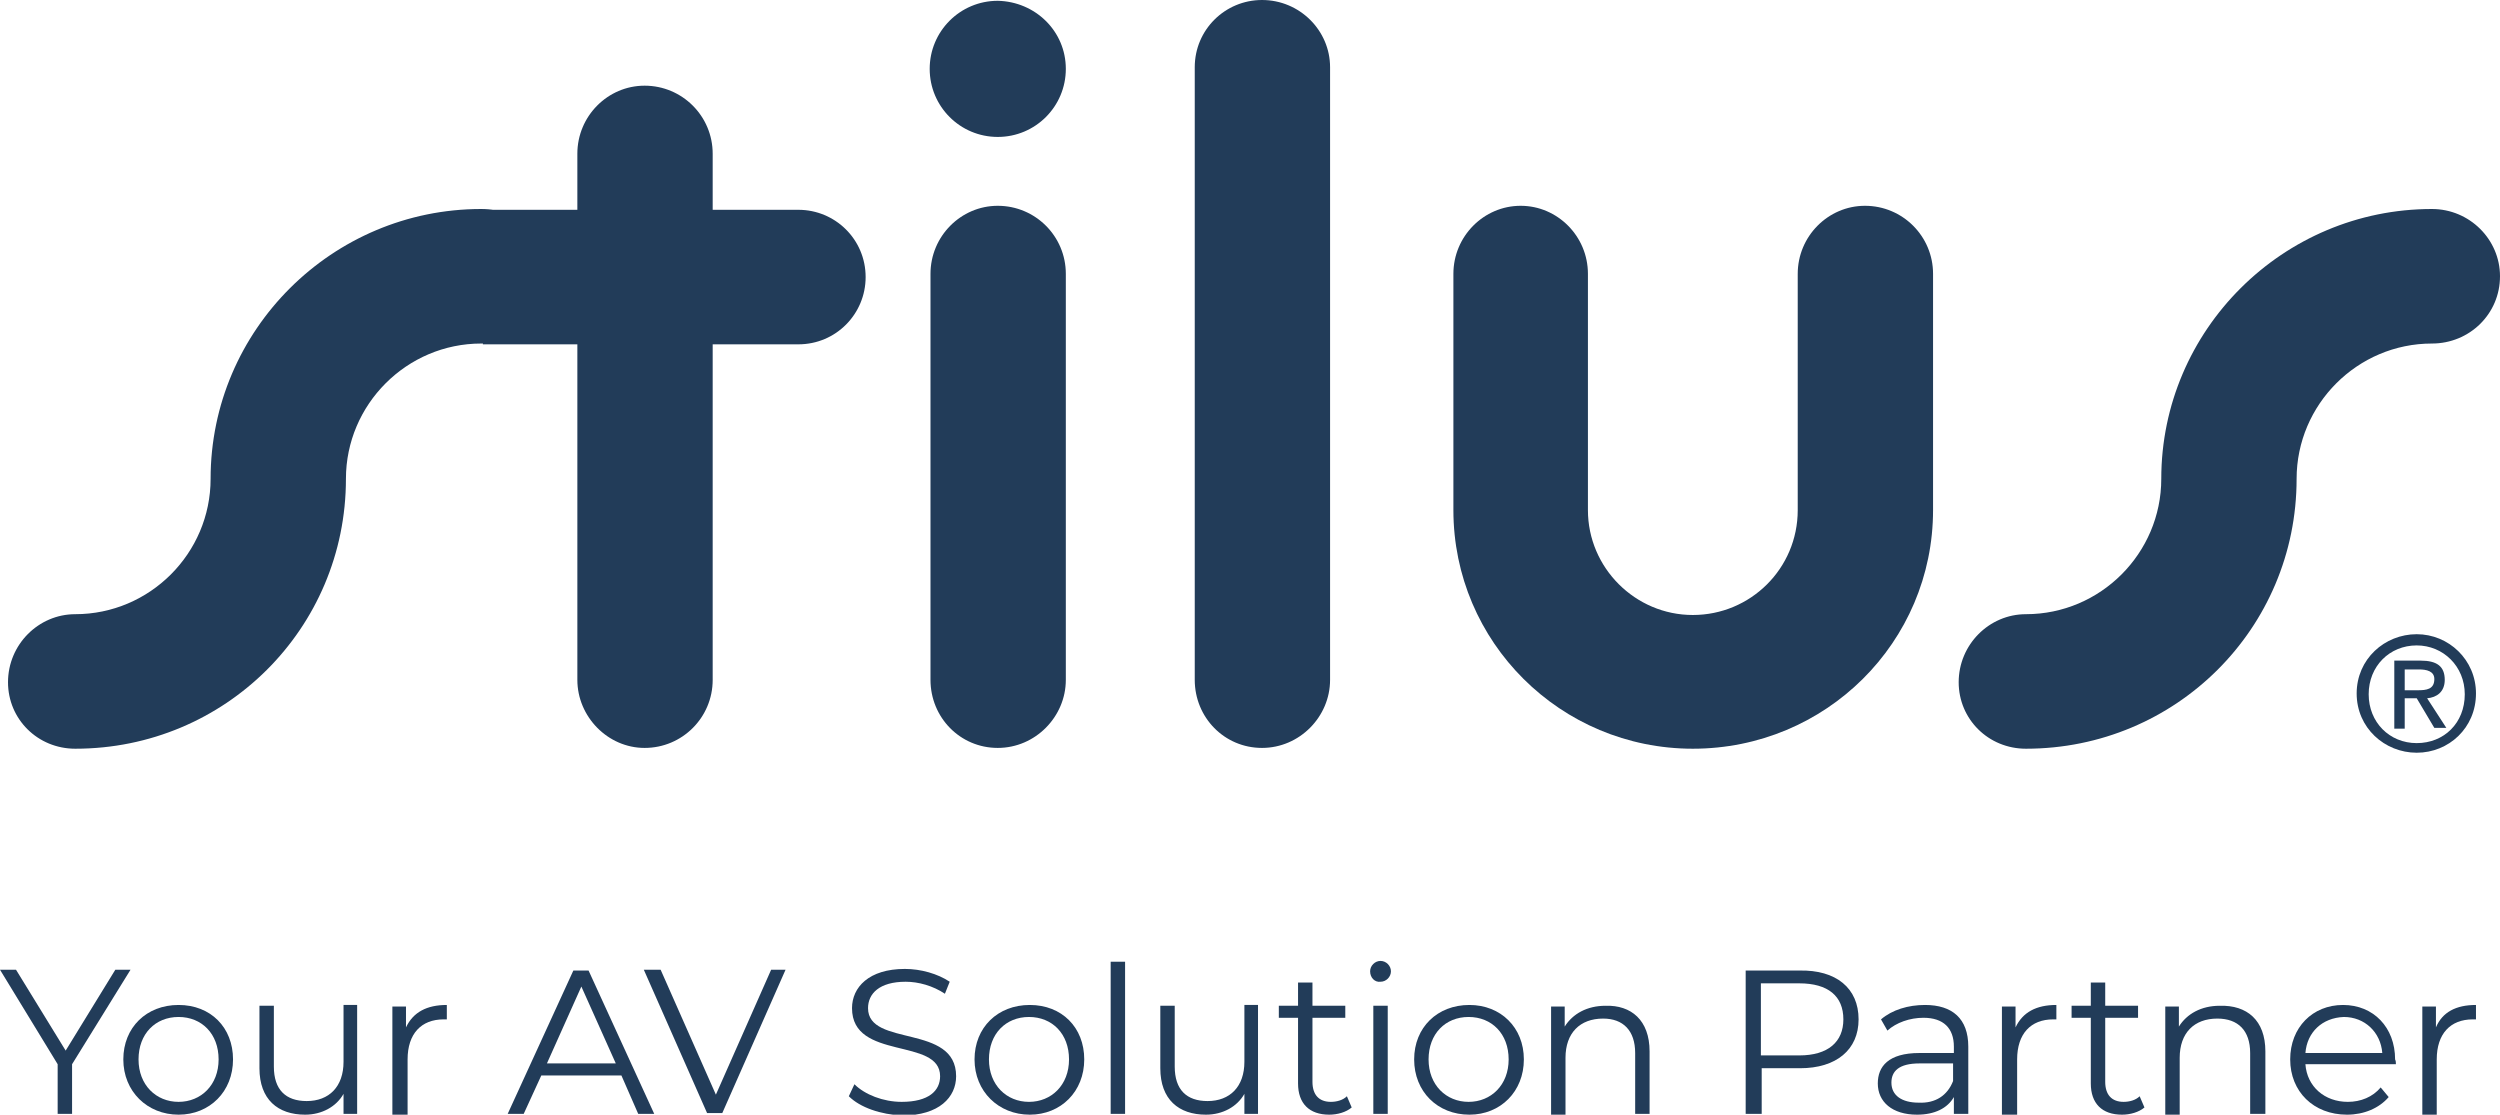 <?xml version="1.0" encoding="utf-8"?>
<!-- Generator: Adobe Illustrator 25.4.4, SVG Export Plug-In . SVG Version: 6.00 Build 0)  -->
<svg version="1.1" id="Layer_1" xmlns="http://www.w3.org/2000/svg" xmlns:xlink="http://www.w3.org/1999/xlink" x="0px" y="0px"
	 viewBox="0 0 312.2 139.2" style="enable-background:new 0 0 312.2 139.2;" xml:space="preserve">
<style type="text/css">
	.st0{fill:#223C59;}
</style>
<g>
	<path class="st0" d="M133.1,84.9c0,4.6-3.8,8.5-8.5,8.5c-4.7,0-8.4-3.8-8.4-8.5V34.2c0-4.7,3.8-8.5,8.4-8.5c4.7,0,8.5,3.8,8.5,8.5
		V84.9z"/>
	<path class="st0" d="M166.1,84.9c0,4.6-3.8,8.5-8.5,8.5c-4.7,0-8.4-3.8-8.4-8.5V8.4c0-4.7,3.8-8.4,8.4-8.4c4.7,0,8.5,3.8,8.5,8.4
		V84.9z"/>
	<path class="st0" d="M133.1,8.6c0,4.7-3.8,8.5-8.5,8.5c-4.7,0-8.5-3.8-8.5-8.5c0-4.7,3.8-8.5,8.5-8.5
		C129.3,0.2,133.1,3.9,133.1,8.6z"/>
	<path class="st0" d="M60.3,43h11.8v41.9c0,4.6,3.8,8.5,8.4,8.5c4.7,0,8.5-3.8,8.5-8.5V43h10.7c4.7,0,8.4-3.8,8.4-8.4
		c0-4.7-3.8-8.4-8.4-8.4H89v-7c0-4.7-3.8-8.5-8.5-8.5c-4.6,0-8.4,3.8-8.4,8.5v7H60.3V43z"/>
	<path class="st0" d="M241.4,63.7c0,16.5-13.4,29.8-30,29.8c-16.5,0-29.9-13.3-29.9-29.8V34.2c0-4.7,3.8-8.5,8.4-8.5
		c4.6,0,8.4,3.8,8.4,8.5v29.5c0,7.2,5.9,13.1,13.1,13.1c7.2,0,13.1-5.8,13.1-13.1V34.2c0-4.7,3.8-8.5,8.4-8.5c4.7,0,8.5,3.8,8.5,8.5
		V63.7z"/>
	<path class="st0" d="M295.8,86.7c0-3.5,2.6-6.1,6-6.1c3.3,0,6,2.6,6,6.1c0,3.6-2.6,6.1-6,6.1C298.4,92.8,295.8,90.2,295.8,86.7z
		 M301.8,94c4,0,7.4-3.1,7.4-7.4c0-4.2-3.4-7.4-7.4-7.4c-4,0-7.5,3.1-7.5,7.4C294.3,90.9,297.8,94,301.8,94z M300.3,87.2h1.5
		l2.2,3.7h1.5l-2.4-3.7c1.2-0.1,2.2-0.8,2.2-2.3c0-1.7-1-2.4-3-2.4H299v8.5h1.3V87.2z M300.3,86.2v-2.6h1.8c0.9,0,1.9,0.2,1.9,1.2
		c0,1.3-1,1.4-2.1,1.4H300.3z"/>
	<g>
		<path class="st0" d="M9,132.9v6.2H7.2v-6.2L0,121.1h2l6.2,10.1l6.2-10.1h1.9L9,132.9z"/>
		<path class="st0" d="M15.4,132.3c0-4,2.9-6.8,6.9-6.8s6.8,2.8,6.8,6.8s-2.9,6.9-6.8,6.9S15.4,136.3,15.4,132.3z M27.3,132.3
			c0-3.2-2.1-5.3-5-5.3s-5,2.1-5,5.3s2.2,5.3,5,5.3S27.3,135.5,27.3,132.3z"/>
		<path class="st0" d="M44.6,125.6v13.5h-1.7v-2.5c-0.9,1.6-2.7,2.6-4.8,2.6c-3.4,0-5.7-1.9-5.7-5.8v-7.8h1.8v7.6
			c0,2.9,1.5,4.3,4.1,4.3c2.8,0,4.6-1.8,4.6-4.9v-7.1H44.6z"/>
		<path class="st0" d="M55.8,125.5v1.8c-0.2,0-0.3,0-0.4,0c-2.8,0-4.5,1.8-4.5,5v6.9H49v-13.5h1.7v2.6
			C51.6,126.4,53.3,125.5,55.8,125.5z"/>
		<path class="st0" d="M77.6,134.3h-10l-2.2,4.8h-2l8.2-17.9h1.9l8.2,17.9h-2L77.6,134.3z M76.9,132.8l-4.3-9.6l-4.3,9.6H76.9z"/>
		<path class="st0" d="M98.1,121.1l-7.9,17.9h-1.9l-7.9-17.9h2.1l6.9,15.6l6.9-15.6H98.1z"/>
		<path class="st0" d="M106,136.9l0.7-1.5c1.3,1.3,3.6,2.2,5.9,2.2c3.4,0,4.8-1.4,4.8-3.2c0-4.9-11-1.9-11-8.5
			c0-2.6,2.1-4.9,6.6-4.9c2,0,4.1,0.6,5.6,1.6l-0.6,1.5c-1.5-1-3.3-1.5-4.9-1.5c-3.3,0-4.7,1.5-4.7,3.3c0,4.9,11,1.9,11,8.5
			c0,2.6-2.1,4.9-6.7,4.9C110,139.2,107.4,138.3,106,136.9z"/>
		<path class="st0" d="M121.7,132.3c0-4,2.9-6.8,6.9-6.8s6.8,2.8,6.8,6.8s-2.9,6.9-6.8,6.9S121.7,136.3,121.7,132.3z M133.5,132.3
			c0-3.2-2.1-5.3-5-5.3s-5,2.1-5,5.3s2.2,5.3,5,5.3S133.5,135.5,133.5,132.3z"/>
		<path class="st0" d="M138.7,120.1h1.8v19h-1.8V120.1z"/>
		<path class="st0" d="M157.1,125.6v13.5h-1.7v-2.5c-0.9,1.6-2.7,2.6-4.8,2.6c-3.4,0-5.7-1.9-5.7-5.8v-7.8h1.8v7.6
			c0,2.9,1.5,4.3,4.1,4.3c2.8,0,4.6-1.8,4.6-4.9v-7.1H157.1z"/>
		<path class="st0" d="M168.8,138.3c-0.7,0.6-1.8,0.9-2.8,0.9c-2.5,0-3.9-1.4-3.9-3.9v-8.2h-2.4v-1.5h2.4v-2.9h1.8v2.9h4.1v1.5h-4.1
			v8c0,1.6,0.8,2.5,2.3,2.5c0.7,0,1.5-0.2,2-0.7L168.8,138.3z"/>
		<path class="st0" d="M171.1,121.3c0-0.7,0.6-1.3,1.3-1.3c0.7,0,1.3,0.6,1.3,1.3c0,0.7-0.6,1.3-1.3,1.3
			C171.7,122.7,171.1,122.1,171.1,121.3z M171.5,125.6h1.8v13.5h-1.8V125.6z"/>
		<path class="st0" d="M176.6,132.3c0-4,2.9-6.8,6.9-6.8c3.9,0,6.8,2.8,6.8,6.8s-2.9,6.9-6.8,6.9
			C179.5,139.2,176.6,136.3,176.6,132.3z M188.4,132.3c0-3.2-2.1-5.3-5-5.3s-5,2.1-5,5.3s2.2,5.3,5,5.3S188.4,135.5,188.4,132.3z"/>
		<path class="st0" d="M206,131.3v7.8h-1.8v-7.6c0-2.8-1.5-4.3-4-4.3c-2.9,0-4.7,1.8-4.7,4.9v7.1h-1.8v-13.5h1.7v2.5
			c1-1.6,2.8-2.6,5.1-2.6C203.7,125.5,206,127.4,206,131.3z"/>
		<path class="st0" d="M232.1,127.3c0,3.8-2.8,6.1-7.3,6.1h-4.8v5.7H218v-17.9h6.7C229.3,121.1,232.1,123.4,232.1,127.3z
			 M230.2,127.3c0-2.9-1.9-4.5-5.5-4.5h-4.8v9h4.8C228.3,131.8,230.2,130.1,230.2,127.3z"/>
		<path class="st0" d="M245.8,130.7v8.4H244V137c-0.8,1.4-2.4,2.2-4.6,2.2c-3.1,0-4.9-1.6-4.9-3.9c0-2.1,1.3-3.8,5.2-3.8h4.3v-0.8
			c0-2.3-1.3-3.6-3.8-3.6c-1.7,0-3.4,0.6-4.5,1.6l-0.8-1.4c1.4-1.2,3.4-1.8,5.5-1.8C243.8,125.5,245.8,127.2,245.8,130.7z
			 M243.9,135v-2.2h-4.2c-2.6,0-3.5,1-3.5,2.4c0,1.6,1.3,2.5,3.4,2.5C241.7,137.8,243.2,136.8,243.9,135z"/>
		<path class="st0" d="M256.8,125.5v1.8c-0.2,0-0.3,0-0.4,0c-2.8,0-4.5,1.8-4.5,5v6.9H250v-13.5h1.7v2.6
			C252.6,126.4,254.3,125.5,256.8,125.5z"/>
		<path class="st0" d="M267.8,138.3c-0.7,0.6-1.8,0.9-2.8,0.9c-2.5,0-3.9-1.4-3.9-3.9v-8.2h-2.4v-1.5h2.4v-2.9h1.8v2.9h4.1v1.5h-4.1
			v8c0,1.6,0.8,2.5,2.3,2.5c0.7,0,1.5-0.2,2-0.7L267.8,138.3z"/>
		<path class="st0" d="M282.9,131.3v7.8H281v-7.6c0-2.8-1.5-4.3-4.1-4.3c-2.9,0-4.7,1.8-4.7,4.9v7.1h-1.8v-13.5h1.7v2.5
			c1-1.6,2.8-2.6,5.1-2.6C280.6,125.5,282.9,127.4,282.9,131.3z"/>
		<path class="st0" d="M299.2,132.9h-11.3c0.2,2.8,2.4,4.7,5.3,4.7c1.6,0,3.1-0.6,4.1-1.8l1,1.2c-1.2,1.4-3.1,2.2-5.2,2.2
			c-4.2,0-7.1-2.9-7.1-6.9s2.8-6.8,6.6-6.8s6.5,2.8,6.5,6.8C299.2,132.5,299.2,132.7,299.2,132.9z M287.9,131.5h9.6
			c-0.2-2.6-2.2-4.5-4.8-4.5C290,127.1,288.1,128.9,287.9,131.5z"/>
		<path class="st0" d="M309.2,125.5v1.8c-0.2,0-0.3,0-0.4,0c-2.8,0-4.5,1.8-4.5,5v6.9h-1.8v-13.5h1.7v2.6
			C305,126.4,306.7,125.5,309.2,125.5z"/>
	</g>
	<path class="st0" d="M60.1,26.1c4.7,0,8.5,3.8,8.5,8.4c0,4.7-3.8,8.4-8.5,8.4c-9.3,0-16.9,7.6-16.9,16.9
		c0,18.7-15.1,33.7-33.8,33.7c-4.7,0-8.4-3.7-8.4-8.3c0-4.7,3.8-8.5,8.4-8.5c9.3,0,16.9-7.6,16.9-16.9
		C26.3,41.2,41.5,26.1,60.1,26.1z"/>
	<path class="st0" d="M303.7,26.1c4.7,0,8.5,3.8,8.5,8.4c0,4.7-3.8,8.4-8.5,8.4c-9.3,0-16.9,7.6-16.9,16.9
		c0,18.7-15.1,33.7-33.8,33.7c-4.7,0-8.4-3.7-8.4-8.3c0-4.7,3.8-8.5,8.4-8.5c9.3,0,16.9-7.6,16.9-16.9
		C269.9,41.2,285.1,26.1,303.7,26.1z"/>
</g>
</svg>
